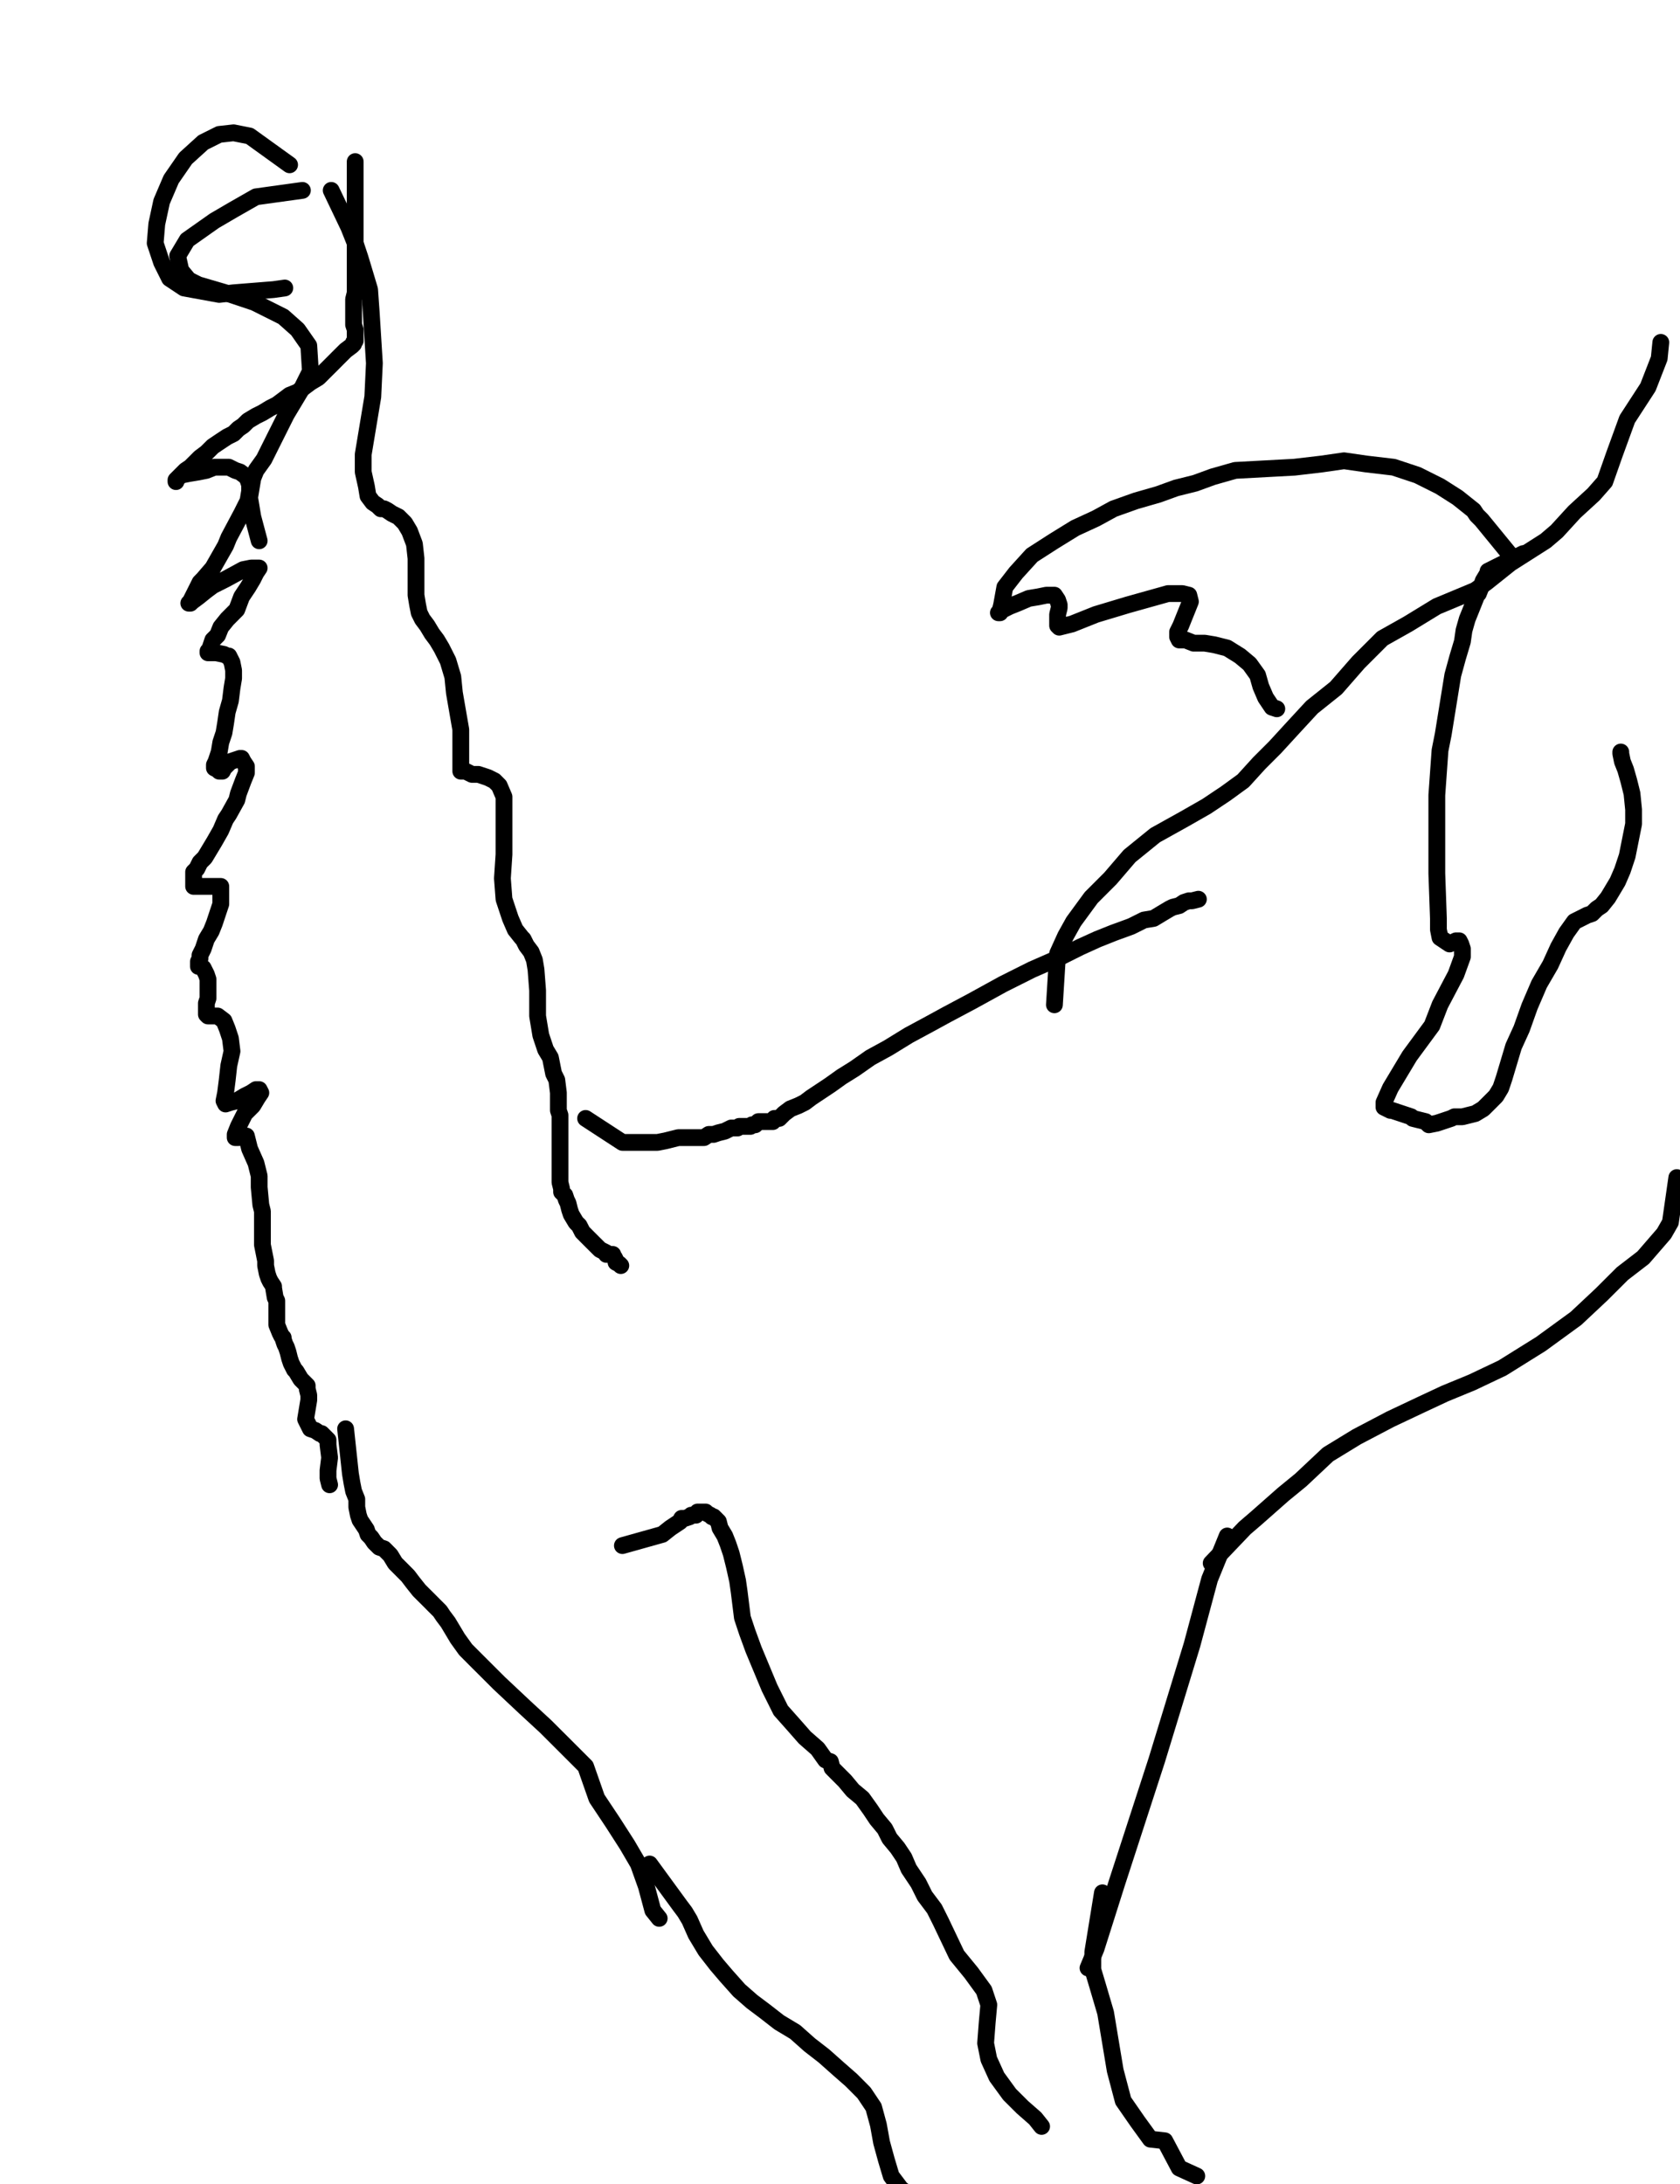 <?xml version="1.0" encoding="utf-8" ?>
<svg baseProfile="full" height="520" version="1.1" width="400" xmlns="http://www.w3.org/2000/svg" xmlns:ev="http://www.w3.org/2001/xml-events" xmlns:xlink="http://www.w3.org/1999/xlink"><defs><style type="text/css"><![CDATA[.path {fill: none; stroke-linejoin: round; stroke-linecap: round;}]]></style></defs><path class="path" d="M 292.19 365.71 L 288 376 L 283.81 391.62 L 275.43 419.05 L 265.9 448.38 L 260.95 464 L 259.05 468.57" stroke="#000000" stroke-width="4" /><path class="path" d="M 68.95 39.24 L 59.43 32.38 L 55.62 31.62 L 52.19 32 L 48.38 33.9 L 44.19 37.71 L 40.76 42.67 L 38.48 48 L 37.33 53.33 L 36.95 57.9 L 38.48 62.48 L 40.38 66.29 L 43.81 68.57 L 52.19 70.1 L 55.62 69.71 L 65.14 68.95 L 67.81 68.57" stroke="#000000" stroke-width="4" /><path class="path" d="M 84.57 38.48 L 84.57 49.52 L 84.57 51.43 L 84.57 53.33 L 84.57 54.86 L 84.57 57.14 L 84.57 58.67 L 84.57 60.19 L 84.57 61.71 L 84.57 63.24 L 84.57 64.76 L 84.57 66.29 L 84.57 67.81 L 84.57 69.71 L 84.19 71.24 L 84.19 72.76 L 84.19 74.29 L 84.19 75.43 L 84.19 76.19 L 84.19 77.33 L 84.57 78.48 L 84.57 78.86 L 84.57 79.24 L 84.57 80 L 84.57 80.38 L 84.57 80.76 L 84.57 81.14 L 84.19 81.52 L 84.19 81.9 L 83.81 82.29 L 82.29 83.43 L 80.38 85.33 L 78.86 86.86 L 77.33 88.38 L 75.81 89.9 L 73.9 91.05 L 72.38 92.19 L 70.86 93.33 L 68.95 94.1 L 67.43 95.24 L 65.9 96.38 L 64.38 97.14 L 62.48 98.29 L 60.95 99.05 L 59.05 100.19 L 57.9 101.33 L 56.76 102.1 L 55.62 103.24 L 54.1 104 L 52.95 104.76 L 51.81 105.52 L 50.67 106.29 L 49.14 107.81 L 47.62 108.95 L 46.86 109.71 L 45.33 111.24 L 44.19 112 L 43.43 112.76 L 42.67 113.52 L 42.29 113.9 L 41.9 114.29 L 41.9 114.67 L 41.9 114.29 L 43.05 113.14 L 44.95 112.76 L 47.24 112.38 L 49.14 112 L 51.05 111.24 L 53.33 111.24 L 54.48 111.24 L 56 112 L 57.14 112.38 L 58.67 113.52 L 59.05 114.29 L 59.43 115.43 L 59.43 116.95 L 59.05 119.24 L 57.52 122.29 L 54.48 128 L 53.71 129.9 L 50.67 135.24 L 48.38 137.9 L 47.62 138.67 L 46.48 140.95 L 45.71 142.48 L 45.33 143.24 L 44.95 143.62 L 45.33 143.62 L 45.71 143.24 L 47.24 142.1 L 49.14 140.57 L 50.67 139.43 L 53.71 137.9 L 57.9 135.62 L 59.81 135.24 L 60.95 135.24 L 61.71 135.24 L 60.95 136.38 L 60.19 137.9 L 59.05 139.81 L 57.52 142.1 L 56.38 145.14 L 54.1 147.43 L 52.57 149.33 L 51.81 151.24 L 50.67 152.38 L 50.29 153.52 L 49.9 154.67 L 49.52 155.05 L 49.52 155.43 L 50.29 155.43 L 50.67 155.43 L 51.43 155.43 L 53.33 155.81 L 54.1 156.19 L 54.48 156.19 L 55.24 157.71 L 55.62 159.62 L 55.62 161.52 L 55.24 163.81 L 54.86 166.86 L 54.1 169.52 L 53.71 172.19 L 53.33 174.48 L 52.57 176.76 L 52.19 179.05 L 51.81 180.19 L 51.43 181.33 L 51.05 182.1 L 51.05 182.86 L 51.81 183.24 L 52.19 183.62 L 52.95 183.62 L 53.33 182.86 L 54.86 181.33 L 56 180.95 L 57.14 180.57 L 57.52 180.57 L 57.9 181.33 L 58.67 182.48 L 58.67 184 L 57.9 185.9 L 56.76 188.95 L 56.38 190.48 L 54.48 193.9 L 53.71 195.05 L 52.57 197.71 L 51.05 200.38 L 48.76 204.19 L 47.62 205.33 L 46.86 206.86 L 46.1 207.62 L 46.1 208.76 L 46.1 209.52 L 46.1 210.29 L 46.1 211.05 L 46.86 211.05 L 47.62 211.05 L 48.38 211.05 L 49.52 211.05 L 50.29 211.05 L 51.81 211.05 L 52.19 211.05 L 52.57 211.05 L 52.57 212.57 L 52.57 215.24 L 51.81 217.52 L 51.05 219.81 L 50.29 221.71 L 49.14 223.62 L 48.38 225.9 L 47.62 227.43 L 47.62 228.19 L 47.24 228.95 L 47.24 229.71 L 47.24 230.1 L 47.62 230.1 L 48.38 230.48 L 49.14 232 L 49.52 233.14 L 49.52 234.67 L 49.52 236.19 L 49.52 237.71 L 49.14 238.86 L 49.14 240.38 L 49.14 240.76 L 49.14 241.52 L 49.52 241.9 L 51.81 241.9 L 53.33 243.05 L 54.1 244.95 L 54.86 247.24 L 55.24 250.29 L 54.48 253.71 L 54.1 257.14 L 53.71 260.19 L 53.33 262.1 L 53.71 262.86 L 54.86 262.48 L 56.38 262.1 L 58.29 260.95 L 59.81 260.19 L 60.95 259.43 L 61.71 259.43 L 62.1 260.19 L 61.33 261.33 L 60.19 263.24 L 58.29 265.14 L 56.76 268.19 L 56 270.1 L 56 270.86 L 56.76 270.86 L 57.9 270.48 L 58.67 270.48 L 59.43 273.52 L 60.95 276.95 L 61.71 280 L 61.71 282.67 L 62.1 286.86 L 62.48 288.38 L 62.48 291.05 L 62.48 293.71 L 62.48 296.38 L 63.24 300.19 L 63.24 301.33 L 63.62 303.24 L 64 304.38 L 64.38 305.14 L 65.14 306.29 L 65.14 306.67 L 65.52 308.95 L 65.9 309.71 L 65.9 312 L 65.9 312.76 L 65.9 315.05 L 65.9 315.43 L 66.67 317.33 L 67.05 318.1 L 67.43 318.48 L 67.43 318.86 L 67.81 320 L 68.19 320.76 L 68.57 321.9 L 68.95 323.43 L 69.33 324.57 L 70.1 326.1 L 70.48 326.48 L 71.62 328.38 L 72 328.76 L 73.14 329.9 L 73.14 330.67 L 73.52 332.19 L 73.52 333.33 L 73.14 335.62 L 72.76 337.9 L 73.14 338.67 L 73.52 339.43 L 73.9 340.19 L 75.05 340.57 L 76.19 341.33 L 76.57 341.33 L 78.1 342.86 L 78.1 344 L 78.48 347.05 L 78.1 350.1 L 78.1 352 L 78.48 353.52" stroke="#000000" stroke-width="4" /><path class="path" d="M 78.86 45.33 L 83.05 54.1 L 84.57 57.9 L 85.71 61.33 L 86.86 65.14 L 88 68.95 L 88.38 74.29 L 89.14 86.48 L 88.76 94.48 L 87.24 103.62 L 86.48 108.19 L 86.48 112.38 L 87.24 115.81 L 87.62 118.1 L 88.76 119.62 L 89.9 120.38 L 90.67 121.14 L 91.43 121.14 L 92.19 121.52 L 93.33 122.29 L 94.86 123.05 L 96.38 124.57 L 97.52 126.48 L 98.67 129.52 L 99.05 132.95 L 99.05 136.38 L 99.05 139.43 L 99.05 141.71 L 99.43 144 L 99.81 145.9 L 100.57 147.43 L 101.71 148.95 L 102.86 150.86 L 104 152.38 L 105.14 154.29 L 106.67 157.33 L 107.81 161.14 L 108.19 164.95 L 109.71 173.71 L 109.71 178.29 L 109.71 182.1 L 109.71 183.62 L 110.86 183.62 L 112.38 184.38 L 113.9 184.38 L 116.19 185.14 L 117.71 185.9 L 118.86 187.05 L 120 189.71 L 120 193.52 L 120 203.43 L 119.62 209.14 L 120 214.1 L 121.52 218.67 L 122.67 221.33 L 124.19 223.24 L 124.57 223.62 L 125.33 225.14 L 126.48 226.67 L 127.24 228.57 L 127.62 230.86 L 128 235.81 L 128 240.38 L 128 241.9 L 128.76 246.48 L 129.9 249.9 L 131.05 251.81 L 131.43 253.71 L 131.81 255.62 L 132.57 257.14 L 132.95 260.19 L 132.95 262.1 L 132.95 264.38 L 133.33 265.52 L 133.33 266.29 L 133.33 267.05 L 133.33 268.19 L 133.33 268.57 L 133.33 269.71 L 133.33 270.48 L 133.33 271.62 L 133.33 273.9 L 133.33 274.67 L 133.33 276.19 L 133.33 277.71 L 133.33 279.24 L 133.33 280.38 L 133.33 281.52 L 133.71 283.05 L 133.71 283.81 L 134.48 284.57 L 134.86 285.71 L 135.24 286.48 L 135.62 288 L 136 289.14 L 137.14 291.05 L 137.9 291.81 L 138.67 293.33 L 139.81 294.48 L 140.95 295.62 L 142.86 297.52 L 144.38 298.29 L 144.38 298.67 L 144.76 298.67 L 145.14 298.67 L 145.9 298.67 L 145.9 299.05 L 146.29 299.43 L 146.67 300.19 L 146.67 300.57 L 147.43 300.95 L 147.81 301.33" stroke="#000000" stroke-width="4" /><path class="path" d="M 82.29 340.19 L 83.43 350.86 L 83.81 353.14 L 84.19 355.05 L 84.95 356.95 L 84.95 358.86 L 85.33 360.76 L 85.71 361.9 L 86.48 363.05 L 87.24 364.19 L 87.62 365.33 L 88.38 366.1 L 89.14 367.24 L 90.29 368.38 L 91.43 368.76 L 92.95 370.29 L 94.1 372.19 L 95.62 373.71 L 97.14 375.24 L 98.29 376.76 L 99.81 378.67 L 100.95 379.81 L 102.1 380.95 L 103.24 382.1 L 104.76 383.62 L 105.52 384.76 L 106.67 386.29 L 107.81 388.19 L 108.95 390.1 L 110.86 392.76 L 113.14 395.05 L 118.86 400.76 L 124.95 406.48 L 129.9 411.05 L 134.48 415.62 L 139.43 420.57 L 142.1 428.19 L 145.9 433.9 L 149.33 439.24 L 152 443.81 L 153.9 449.14 L 155.43 454.86 L 156.95 456.76" stroke="#000000" stroke-width="4" /><path class="path" d="M 139.43 266.29 L 148.19 272 L 149.71 272 L 151.24 272 L 152.76 272 L 154.67 272 L 156.57 272 L 158.48 271.62 L 160 271.24 L 161.52 270.86 L 163.05 270.86 L 164.95 270.86 L 166.1 270.86 L 167.62 270.86 L 168.76 270.1 L 169.9 270.1 L 171.05 269.71 L 172.57 269.33 L 174.1 268.57 L 174.48 268.57 L 175.62 268.57 L 176 268.19 L 176.38 268.19 L 176.76 268.19 L 177.52 268.19 L 177.9 268.19 L 178.29 268.19 L 178.67 268.19 L 179.05 267.81 L 179.43 267.81 L 179.81 267.81 L 180.19 267.43 L 180.57 267.05 L 180.95 267.05 L 181.33 267.05 L 182.1 267.05 L 182.86 267.05 L 184 267.05 L 184.38 266.29 L 185.14 266.29 L 185.52 266.29 L 186.67 265.14 L 188.19 264 L 190.1 263.24 L 191.62 262.48 L 193.14 261.33 L 195.43 259.81 L 197.71 258.29 L 200.38 256.38 L 203.43 254.48 L 207.24 251.81 L 211.43 249.52 L 216.38 246.48 L 221.33 243.81 L 225.52 241.52 L 231.24 238.48 L 238.86 234.29 L 245.71 230.86 L 251.81 228.19 L 257.14 225.52 L 261.33 223.62 L 265.14 222.1 L 269.33 220.57 L 272.38 219.05 L 274.67 218.67 L 276.57 217.52 L 278.48 216.38 L 279.24 216 L 280.76 215.62 L 281.9 214.86 L 283.05 214.48 L 283.81 214.48 L 285.33 214.1" stroke="#000000" stroke-width="4" /><path class="path" d="M 148.19 368 L 157.71 365.33 L 159.62 363.81 L 160.76 363.05 L 161.9 362.29 L 162.29 361.52 L 163.05 361.52 L 164.19 361.14 L 164.57 360.76 L 164.95 360.76 L 165.71 360.76 L 166.1 360 L 166.86 360 L 167.62 360 L 168 360 L 168.38 360.38 L 169.14 360.76 L 169.52 361.14 L 169.9 361.14 L 171.05 362.29 L 171.43 363.81 L 172.57 365.71 L 173.33 367.62 L 174.1 369.9 L 174.86 372.95 L 175.62 376.38 L 176 379.05 L 176.38 382.1 L 176.76 385.14 L 177.9 388.57 L 179.43 392.76 L 183.24 401.9 L 185.9 407.24 L 188.95 410.67 L 191.62 413.71 L 194.67 416.38 L 196.57 419.05 L 197.71 419.43 L 198.1 420.95 L 199.24 422.1 L 201.14 424 L 203.05 426.29 L 205.33 428.19 L 207.24 430.86 L 208.76 433.14 L 210.67 435.43 L 211.81 437.71 L 213.71 440 L 215.24 442.29 L 216.38 444.95 L 218.67 448.38 L 220.19 451.43 L 222.48 454.48 L 224 457.52 L 227.81 465.52 L 231.24 469.71 L 234.29 473.9 L 235.43 477.33 L 235.05 481.52 L 234.67 486.48 L 235.43 490.29 L 237.33 494.48 L 240.38 498.67 L 243.43 501.71 L 246.48 504.38 L 248 506.29" stroke="#000000" stroke-width="4" /><path class="path" d="M 262.48 450.67 L 260.19 464.76 L 260.19 468.95 L 261.33 472.76 L 263.24 479.24 L 265.52 492.95 L 267.43 500.19 L 270.86 505.14 L 273.9 509.33 L 277.33 509.71 L 280.76 516.19 L 284.95 518.1" stroke="#000000" stroke-width="4" /><path class="path" d="M 154.67 443.81 L 161.9 453.71 L 163.05 455.24 L 164.19 457.14 L 165.71 460.57 L 168 464.38 L 170.67 467.81 L 172.95 470.48 L 176 473.9 L 179.05 476.57 L 182.1 478.86 L 185.52 481.52 L 189.33 483.81 L 192.76 486.86 L 196.19 489.52 L 199.62 492.57 L 202.67 495.24 L 205.71 498.29 L 208 501.71 L 209.14 505.9 L 209.9 510.1 L 211.05 514.29 L 212.19 518.1 L 214.48 521.14 L 217.52 523.43 L 222.1 525.71 L 226.29 528 L 229.33 529.14" stroke="#000000" stroke-width="4" /><path class="path" d="M 288.38 372.19 L 296.38 363.81 L 299.05 361.52 L 305.52 355.81 L 309.71 352.38 L 316.19 346.29 L 323.05 342.1 L 331.05 337.9 L 338.29 334.48 L 344 331.81 L 350.48 329.14 L 357.71 325.71 L 366.86 320 L 375.24 313.9 L 381.33 308.19 L 386.29 303.24 L 391.24 299.43 L 396.19 293.71 L 397.71 291.05 L 399.24 280.38" stroke="#000000" stroke-width="4" /><path class="path" d="M 251.05 239.24 L 251.81 227.05 L 253.71 222.86 L 255.62 219.43 L 259.81 213.71 L 264.38 209.14 L 268.95 203.81 L 275.05 198.86 L 281.9 195.05 L 287.24 192 L 291.81 188.95 L 296 185.9 L 299.81 181.71 L 303.62 177.9 L 307.81 173.33 L 312.38 168.38 L 318.1 163.81 L 323.43 157.71 L 329.14 152 L 335.24 148.57 L 342.1 144.38 L 351.24 140.57 L 353.9 138.67 L 359.62 134.1 L 368 128.76 L 370.67 126.48 L 374.86 121.9 L 379.43 117.71 L 382.1 114.67 L 384.38 108.19 L 387.43 99.81 L 392.38 92.19 L 395.05 85.33 L 395.43 81.52" stroke="#000000" stroke-width="4" /><path class="path" d="M 72 45.33 L 60.95 46.86 L 55.62 49.9 L 51.05 52.57 L 44.57 57.14 L 42.29 60.95 L 43.05 64.38 L 44.95 66.67 L 47.24 67.81 L 53.71 69.71 L 60.57 72 L 67.43 75.43 L 70.86 78.48 L 73.52 82.29 L 73.9 88.38 L 71.62 92.95 L 68.19 98.67 L 65.14 104.76 L 62.86 109.33 L 60.95 112 L 60.19 113.9 L 59.43 118.48 L 60.19 123.05 L 61.71 128.76" stroke="#000000" stroke-width="4" /><path class="path" d="M 362.67 131.81 L 354.29 136 L 354.29 136.38 L 353.14 138.29 L 352.76 139.43 L 352 141.33 L 351.62 141.71 L 350.86 143.62 L 350.1 145.52 L 349.33 147.43 L 348.57 150.1 L 348.19 152.76 L 347.05 156.57 L 345.9 160.76 L 343.62 174.86 L 342.86 178.67 L 342.1 189.33 L 342.1 198.86 L 342.1 208 L 342.48 218.67 L 342.48 221.33 L 342.86 223.24 L 345.14 224.76 L 346.67 224 L 347.43 224 L 347.81 224.76 L 348.19 225.9 L 348.19 227.81 L 346.67 232 L 342.86 239.24 L 340.95 244.19 L 335.62 251.43 L 331.05 259.05 L 329.52 262.48 L 329.52 263.62 L 330.29 264 L 331.05 264.38 L 331.43 264.38 L 332.57 264.76 L 333.71 265.14 L 336 265.9 L 336.38 266.29 L 337.9 266.67 L 339.43 267.05 L 339.81 267.43 L 340.19 267.81 L 342.1 267.43 L 343.24 267.05 L 344.38 266.67 L 345.52 266.29 L 346.29 265.9 L 348.19 265.9 L 349.71 265.52 L 351.24 265.14 L 353.14 264 L 354.67 262.48 L 356.19 260.95 L 357.33 259.05 L 358.1 256.76 L 359.24 252.95 L 360.38 249.14 L 362.29 244.95 L 364.19 239.62 L 366.48 234.29 L 369.14 229.71 L 371.05 225.52 L 372.95 222.1 L 374.86 219.43 L 376.38 218.67 L 377.9 217.9 L 379.05 217.52 L 380.19 216.38 L 381.33 215.62 L 382.86 213.71 L 384 211.81 L 385.14 209.9 L 386.29 207.24 L 387.43 203.81 L 388.19 200 L 388.95 196.19 L 388.95 192.76 L 388.57 188.95 L 387.81 185.9 L 387.05 183.24 L 386.29 181.33 L 385.9 179.43 L 385.9 179.05" stroke="#000000" stroke-width="4" /><path class="path" d="M 359.62 132.19 L 352.76 123.81 L 351.62 122.67 L 350.86 121.52 L 347.05 118.48 L 342.86 115.81 L 337.52 113.14 L 331.81 111.24 L 325.33 110.48 L 320 109.71 L 314.67 110.48 L 308.19 111.24 L 294.1 112 L 288.76 113.52 L 284.57 115.05 L 280 116.19 L 275.81 117.71 L 270.48 119.24 L 265.14 121.14 L 260.95 123.43 L 256 125.71 L 251.05 128.76 L 245.71 132.19 L 241.9 136.38 L 239.24 139.81 L 238.48 144 L 238.1 145.52 L 238.1 145.9 L 237.71 145.9 L 238.1 145.52 L 238.86 145.14 L 240.38 144.38 L 242.29 143.62 L 244.95 142.48 L 247.24 142.1 L 249.14 141.71 L 251.05 141.71 L 251.81 142.86 L 252.19 144 L 252.19 144.76 L 251.81 146.29 L 251.81 148.19 L 251.81 148.57 L 251.81 148.95 L 252.19 149.33 L 255.24 148.57 L 260.95 146.29 L 268.57 144 L 278.1 141.33 L 281.52 141.33 L 283.05 141.71 L 283.43 143.24 L 282.67 145.14 L 281.9 147.05 L 281.14 148.95 L 280.38 150.48 L 280.38 151.62 L 280.76 152.38 L 282.29 152.38 L 284.19 153.14 L 286.86 153.14 L 289.14 153.52 L 292.19 154.29 L 295.24 156.19 L 297.52 158.1 L 299.43 160.76 L 300.19 163.43 L 301.33 166.1 L 302.86 168.38 L 304 168.76" stroke="#000000" stroke-width="4" /></svg>